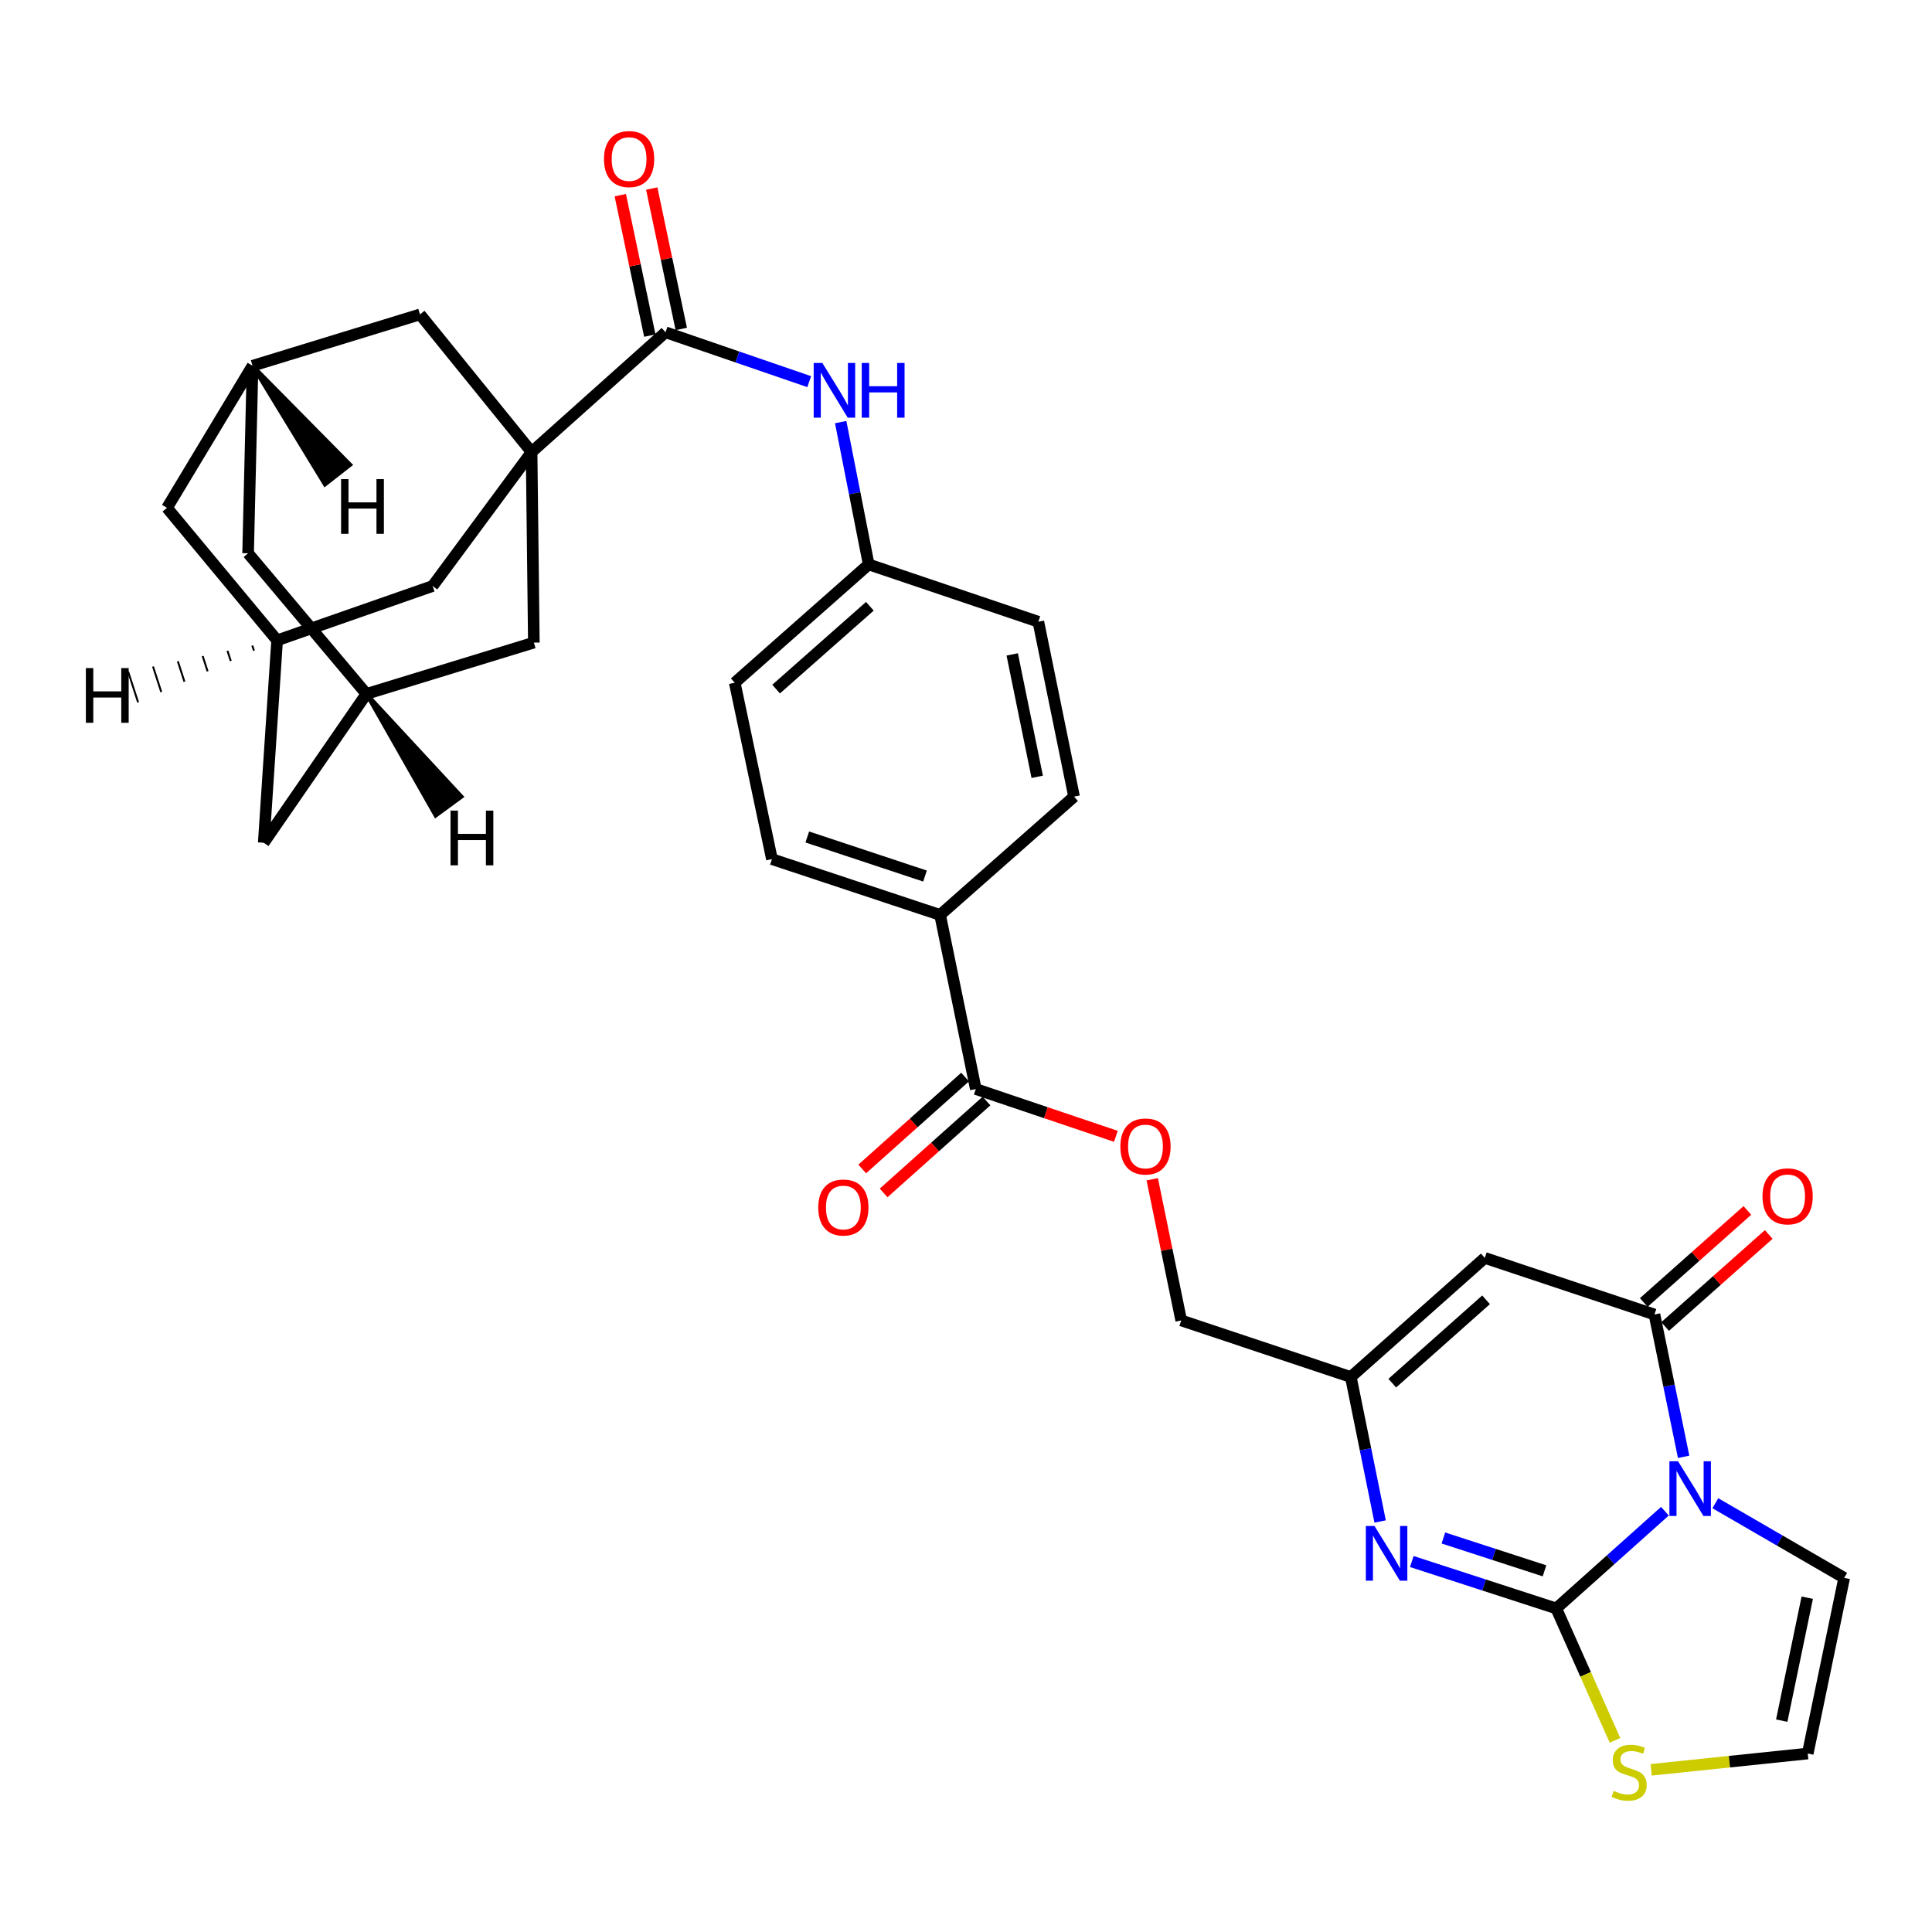 <?xml version='1.0' encoding='iso-8859-1'?>
<svg version='1.1' baseProfile='full'
              xmlns='http://www.w3.org/2000/svg'
                      xmlns:rdkit='http://www.rdkit.org/xml'
                      xmlns:xlink='http://www.w3.org/1999/xlink'
                  xml:space='preserve'
width='1000px' height='1000px' viewBox='0 0 1000 1000'>
<!-- END OF HEADER -->
<rect style='opacity:1.0;fill:#FFFFFF;stroke:none' width='1000' height='1000' x='0' y='0'> </rect>
<path class='bond-0' d='M 861.758,782.2 L 833.632,807.359' style='fill:none;fill-rule:evenodd;stroke:#0000FF;stroke-width:6px;stroke-linecap:butt;stroke-linejoin:miter;stroke-opacity:1' />
<path class='bond-0' d='M 833.632,807.359 L 805.506,832.519' style='fill:none;fill-rule:evenodd;stroke:#000000;stroke-width:6px;stroke-linecap:butt;stroke-linejoin:miter;stroke-opacity:1' />
<path class='bond-1' d='M 871.447,754.053 L 863.893,717.218' style='fill:none;fill-rule:evenodd;stroke:#0000FF;stroke-width:6px;stroke-linecap:butt;stroke-linejoin:miter;stroke-opacity:1' />
<path class='bond-1' d='M 863.893,717.218 L 856.338,680.383' style='fill:none;fill-rule:evenodd;stroke:#000000;stroke-width:6px;stroke-linecap:butt;stroke-linejoin:miter;stroke-opacity:1' />
<path class='bond-10' d='M 887.866,778.07 L 921.206,797.388' style='fill:none;fill-rule:evenodd;stroke:#0000FF;stroke-width:6px;stroke-linecap:butt;stroke-linejoin:miter;stroke-opacity:1' />
<path class='bond-10' d='M 921.206,797.388 L 954.545,816.705' style='fill:none;fill-rule:evenodd;stroke:#000000;stroke-width:6px;stroke-linecap:butt;stroke-linejoin:miter;stroke-opacity:1' />
<path class='bond-3' d='M 805.506,832.519 L 768.126,820.381' style='fill:none;fill-rule:evenodd;stroke:#000000;stroke-width:6px;stroke-linecap:butt;stroke-linejoin:miter;stroke-opacity:1' />
<path class='bond-3' d='M 768.126,820.381 L 730.745,808.243' style='fill:none;fill-rule:evenodd;stroke:#0000FF;stroke-width:6px;stroke-linecap:butt;stroke-linejoin:miter;stroke-opacity:1' />
<path class='bond-3' d='M 799.43,813.055 L 773.263,804.558' style='fill:none;fill-rule:evenodd;stroke:#000000;stroke-width:6px;stroke-linecap:butt;stroke-linejoin:miter;stroke-opacity:1' />
<path class='bond-3' d='M 773.263,804.558 L 747.097,796.062' style='fill:none;fill-rule:evenodd;stroke:#0000FF;stroke-width:6px;stroke-linecap:butt;stroke-linejoin:miter;stroke-opacity:1' />
<path class='bond-7' d='M 805.506,832.519 L 820.713,866.661' style='fill:none;fill-rule:evenodd;stroke:#000000;stroke-width:6px;stroke-linecap:butt;stroke-linejoin:miter;stroke-opacity:1' />
<path class='bond-7' d='M 820.713,866.661 L 835.92,900.803' style='fill:none;fill-rule:evenodd;stroke:#CCCC00;stroke-width:6px;stroke-linecap:butt;stroke-linejoin:miter;stroke-opacity:1' />
<path class='bond-4' d='M 856.338,680.383 L 768.529,651.095' style='fill:none;fill-rule:evenodd;stroke:#000000;stroke-width:6px;stroke-linecap:butt;stroke-linejoin:miter;stroke-opacity:1' />
<path class='bond-19' d='M 861.863,686.602 L 888.674,662.781' style='fill:none;fill-rule:evenodd;stroke:#000000;stroke-width:6px;stroke-linecap:butt;stroke-linejoin:miter;stroke-opacity:1' />
<path class='bond-19' d='M 888.674,662.781 L 915.486,638.961' style='fill:none;fill-rule:evenodd;stroke:#FF0000;stroke-width:6px;stroke-linecap:butt;stroke-linejoin:miter;stroke-opacity:1' />
<path class='bond-19' d='M 850.814,674.165 L 877.625,650.345' style='fill:none;fill-rule:evenodd;stroke:#000000;stroke-width:6px;stroke-linecap:butt;stroke-linejoin:miter;stroke-opacity:1' />
<path class='bond-19' d='M 877.625,650.345 L 904.437,626.524' style='fill:none;fill-rule:evenodd;stroke:#FF0000;stroke-width:6px;stroke-linecap:butt;stroke-linejoin:miter;stroke-opacity:1' />
<path class='bond-2' d='M 275.155,233.997 L 344.48,171.991' style='fill:none;fill-rule:evenodd;stroke:#000000;stroke-width:6px;stroke-linecap:butt;stroke-linejoin:miter;stroke-opacity:1' />
<path class='bond-11' d='M 275.155,233.997 L 223.925,303.322' style='fill:none;fill-rule:evenodd;stroke:#000000;stroke-width:6px;stroke-linecap:butt;stroke-linejoin:miter;stroke-opacity:1' />
<path class='bond-12' d='M 275.155,233.997 L 217.391,162.74' style='fill:none;fill-rule:evenodd;stroke:#000000;stroke-width:6px;stroke-linecap:butt;stroke-linejoin:miter;stroke-opacity:1' />
<path class='bond-13' d='M 275.155,233.997 L 276.319,332.61' style='fill:none;fill-rule:evenodd;stroke:#000000;stroke-width:6px;stroke-linecap:butt;stroke-linejoin:miter;stroke-opacity:1' />
<path class='bond-33' d='M 714.353,787.518 L 706.769,750.125' style='fill:none;fill-rule:evenodd;stroke:#0000FF;stroke-width:6px;stroke-linecap:butt;stroke-linejoin:miter;stroke-opacity:1' />
<path class='bond-33' d='M 706.769,750.125 L 699.185,712.731' style='fill:none;fill-rule:evenodd;stroke:#000000;stroke-width:6px;stroke-linecap:butt;stroke-linejoin:miter;stroke-opacity:1' />
<path class='bond-6' d='M 768.529,651.095 L 699.185,712.731' style='fill:none;fill-rule:evenodd;stroke:#000000;stroke-width:6px;stroke-linecap:butt;stroke-linejoin:miter;stroke-opacity:1' />
<path class='bond-6' d='M 769.179,672.774 L 720.638,715.92' style='fill:none;fill-rule:evenodd;stroke:#000000;stroke-width:6px;stroke-linecap:butt;stroke-linejoin:miter;stroke-opacity:1' />
<path class='bond-5' d='M 344.48,171.991 L 381.665,184.767' style='fill:none;fill-rule:evenodd;stroke:#000000;stroke-width:6px;stroke-linecap:butt;stroke-linejoin:miter;stroke-opacity:1' />
<path class='bond-5' d='M 381.665,184.767 L 418.851,197.544' style='fill:none;fill-rule:evenodd;stroke:#0000FF;stroke-width:6px;stroke-linecap:butt;stroke-linejoin:miter;stroke-opacity:1' />
<path class='bond-21' d='M 352.62,170.28 L 344.981,133.936' style='fill:none;fill-rule:evenodd;stroke:#000000;stroke-width:6px;stroke-linecap:butt;stroke-linejoin:miter;stroke-opacity:1' />
<path class='bond-21' d='M 344.981,133.936 L 337.341,97.591' style='fill:none;fill-rule:evenodd;stroke:#FF0000;stroke-width:6px;stroke-linecap:butt;stroke-linejoin:miter;stroke-opacity:1' />
<path class='bond-21' d='M 336.34,173.702 L 328.701,137.358' style='fill:none;fill-rule:evenodd;stroke:#000000;stroke-width:6px;stroke-linecap:butt;stroke-linejoin:miter;stroke-opacity:1' />
<path class='bond-21' d='M 328.701,137.358 L 321.061,101.013' style='fill:none;fill-rule:evenodd;stroke:#FF0000;stroke-width:6px;stroke-linecap:butt;stroke-linejoin:miter;stroke-opacity:1' />
<path class='bond-26' d='M 699.185,712.731 L 611.393,683.461' style='fill:none;fill-rule:evenodd;stroke:#000000;stroke-width:6px;stroke-linecap:butt;stroke-linejoin:miter;stroke-opacity:1' />
<path class='bond-32' d='M 854.646,916.054 L 895.164,911.837' style='fill:none;fill-rule:evenodd;stroke:#CCCC00;stroke-width:6px;stroke-linecap:butt;stroke-linejoin:miter;stroke-opacity:1' />
<path class='bond-32' d='M 895.164,911.837 L 935.682,907.62' style='fill:none;fill-rule:evenodd;stroke:#000000;stroke-width:6px;stroke-linecap:butt;stroke-linejoin:miter;stroke-opacity:1' />
<path class='bond-8' d='M 505.072,563.683 L 541.327,575.922' style='fill:none;fill-rule:evenodd;stroke:#000000;stroke-width:6px;stroke-linecap:butt;stroke-linejoin:miter;stroke-opacity:1' />
<path class='bond-8' d='M 541.327,575.922 L 577.582,588.161' style='fill:none;fill-rule:evenodd;stroke:#FF0000;stroke-width:6px;stroke-linecap:butt;stroke-linejoin:miter;stroke-opacity:1' />
<path class='bond-18' d='M 505.072,563.683 L 486.597,473.562' style='fill:none;fill-rule:evenodd;stroke:#000000;stroke-width:6px;stroke-linecap:butt;stroke-linejoin:miter;stroke-opacity:1' />
<path class='bond-22' d='M 499.53,557.48 L 472.905,581.266' style='fill:none;fill-rule:evenodd;stroke:#000000;stroke-width:6px;stroke-linecap:butt;stroke-linejoin:miter;stroke-opacity:1' />
<path class='bond-22' d='M 472.905,581.266 L 446.279,605.052' style='fill:none;fill-rule:evenodd;stroke:#FF0000;stroke-width:6px;stroke-linecap:butt;stroke-linejoin:miter;stroke-opacity:1' />
<path class='bond-22' d='M 510.613,569.886 L 483.988,593.672' style='fill:none;fill-rule:evenodd;stroke:#000000;stroke-width:6px;stroke-linecap:butt;stroke-linejoin:miter;stroke-opacity:1' />
<path class='bond-22' d='M 483.988,593.672 L 457.362,617.458' style='fill:none;fill-rule:evenodd;stroke:#FF0000;stroke-width:6px;stroke-linecap:butt;stroke-linejoin:miter;stroke-opacity:1' />
<path class='bond-9' d='M 435.138,218.484 L 442.383,255.316' style='fill:none;fill-rule:evenodd;stroke:#0000FF;stroke-width:6px;stroke-linecap:butt;stroke-linejoin:miter;stroke-opacity:1' />
<path class='bond-9' d='M 442.383,255.316 L 449.628,292.148' style='fill:none;fill-rule:evenodd;stroke:#000000;stroke-width:6px;stroke-linecap:butt;stroke-linejoin:miter;stroke-opacity:1' />
<path class='bond-14' d='M 954.545,816.705 L 935.682,907.62' style='fill:none;fill-rule:evenodd;stroke:#000000;stroke-width:6px;stroke-linecap:butt;stroke-linejoin:miter;stroke-opacity:1' />
<path class='bond-14' d='M 935.427,826.963 L 922.223,890.603' style='fill:none;fill-rule:evenodd;stroke:#000000;stroke-width:6px;stroke-linecap:butt;stroke-linejoin:miter;stroke-opacity:1' />
<path class='bond-17' d='M 223.925,303.322 L 143.435,331.437' style='fill:none;fill-rule:evenodd;stroke:#000000;stroke-width:6px;stroke-linecap:butt;stroke-linejoin:miter;stroke-opacity:1' />
<path class='bond-15' d='M 217.391,162.74 L 130.718,189.32' style='fill:none;fill-rule:evenodd;stroke:#000000;stroke-width:6px;stroke-linecap:butt;stroke-linejoin:miter;stroke-opacity:1' />
<path class='bond-16' d='M 276.319,332.61 L 189.655,359.172' style='fill:none;fill-rule:evenodd;stroke:#000000;stroke-width:6px;stroke-linecap:butt;stroke-linejoin:miter;stroke-opacity:1' />
<path class='bond-24' d='M 130.718,189.32 L 86.439,262.869' style='fill:none;fill-rule:evenodd;stroke:#000000;stroke-width:6px;stroke-linecap:butt;stroke-linejoin:miter;stroke-opacity:1' />
<path class='bond-35' d='M 130.718,189.32 L 128.417,286.381' style='fill:none;fill-rule:evenodd;stroke:#000000;stroke-width:6px;stroke-linecap:butt;stroke-linejoin:miter;stroke-opacity:1' />
<path class='bond-38' d='M 130.718,189.32 L 168.196,250.8 L 181.305,240.558 Z' style='fill:#000000;fill-rule:evenodd;fill-opacity:1;stroke:#000000;stroke-width:2px;stroke-linecap:butt;stroke-linejoin:miter;stroke-opacity:1;' />
<path class='bond-23' d='M 189.655,359.172 L 136.513,436.206' style='fill:none;fill-rule:evenodd;stroke:#000000;stroke-width:6px;stroke-linecap:butt;stroke-linejoin:miter;stroke-opacity:1' />
<path class='bond-25' d='M 189.655,359.172 L 128.417,286.381' style='fill:none;fill-rule:evenodd;stroke:#000000;stroke-width:6px;stroke-linecap:butt;stroke-linejoin:miter;stroke-opacity:1' />
<path class='bond-39' d='M 189.655,359.172 L 225.492,422.178 L 238.913,412.348 Z' style='fill:#000000;fill-rule:evenodd;fill-opacity:1;stroke:#000000;stroke-width:2px;stroke-linecap:butt;stroke-linejoin:miter;stroke-opacity:1;' />
<path class='bond-36' d='M 143.435,331.437 L 136.513,436.206' style='fill:none;fill-rule:evenodd;stroke:#000000;stroke-width:6px;stroke-linecap:butt;stroke-linejoin:miter;stroke-opacity:1' />
<path class='bond-37' d='M 143.435,331.437 L 86.439,262.869' style='fill:none;fill-rule:evenodd;stroke:#000000;stroke-width:6px;stroke-linecap:butt;stroke-linejoin:miter;stroke-opacity:1' />
<path class='bond-40' d='M 130.588,334.148 L 131.444,336.785' style='fill:none;fill-rule:evenodd;stroke:#000000;stroke-width:1.0px;stroke-linecap:butt;stroke-linejoin:miter;stroke-opacity:1' />
<path class='bond-40' d='M 117.74,336.859 L 119.452,342.134' style='fill:none;fill-rule:evenodd;stroke:#000000;stroke-width:1.0px;stroke-linecap:butt;stroke-linejoin:miter;stroke-opacity:1' />
<path class='bond-40' d='M 104.892,339.571 L 107.46,347.483' style='fill:none;fill-rule:evenodd;stroke:#000000;stroke-width:1.0px;stroke-linecap:butt;stroke-linejoin:miter;stroke-opacity:1' />
<path class='bond-40' d='M 92.045,342.282 L 95.468,352.831' style='fill:none;fill-rule:evenodd;stroke:#000000;stroke-width:1.0px;stroke-linecap:butt;stroke-linejoin:miter;stroke-opacity:1' />
<path class='bond-40' d='M 79.197,344.993 L 83.476,358.18' style='fill:none;fill-rule:evenodd;stroke:#000000;stroke-width:1.0px;stroke-linecap:butt;stroke-linejoin:miter;stroke-opacity:1' />
<path class='bond-40' d='M 66.349,347.705 L 71.484,363.529' style='fill:none;fill-rule:evenodd;stroke:#000000;stroke-width:1.0px;stroke-linecap:butt;stroke-linejoin:miter;stroke-opacity:1' />
<path class='bond-28' d='M 486.597,473.562 L 399.554,444.681' style='fill:none;fill-rule:evenodd;stroke:#000000;stroke-width:6px;stroke-linecap:butt;stroke-linejoin:miter;stroke-opacity:1' />
<path class='bond-28' d='M 478.779,453.441 L 417.85,433.224' style='fill:none;fill-rule:evenodd;stroke:#000000;stroke-width:6px;stroke-linecap:butt;stroke-linejoin:miter;stroke-opacity:1' />
<path class='bond-29' d='M 486.597,473.562 L 555.931,412.333' style='fill:none;fill-rule:evenodd;stroke:#000000;stroke-width:6px;stroke-linecap:butt;stroke-linejoin:miter;stroke-opacity:1' />
<path class='bond-20' d='M 596.4,610.392 L 603.897,646.926' style='fill:none;fill-rule:evenodd;stroke:#FF0000;stroke-width:6px;stroke-linecap:butt;stroke-linejoin:miter;stroke-opacity:1' />
<path class='bond-20' d='M 603.897,646.926 L 611.393,683.461' style='fill:none;fill-rule:evenodd;stroke:#000000;stroke-width:6px;stroke-linecap:butt;stroke-linejoin:miter;stroke-opacity:1' />
<path class='bond-27' d='M 449.628,292.148 L 537.447,321.816' style='fill:none;fill-rule:evenodd;stroke:#000000;stroke-width:6px;stroke-linecap:butt;stroke-linejoin:miter;stroke-opacity:1' />
<path class='bond-34' d='M 449.628,292.148 L 380.303,353.387' style='fill:none;fill-rule:evenodd;stroke:#000000;stroke-width:6px;stroke-linecap:butt;stroke-linejoin:miter;stroke-opacity:1' />
<path class='bond-34' d='M 450.243,313.802 L 401.715,356.669' style='fill:none;fill-rule:evenodd;stroke:#000000;stroke-width:6px;stroke-linecap:butt;stroke-linejoin:miter;stroke-opacity:1' />
<path class='bond-31' d='M 399.554,444.681 L 380.303,353.387' style='fill:none;fill-rule:evenodd;stroke:#000000;stroke-width:6px;stroke-linecap:butt;stroke-linejoin:miter;stroke-opacity:1' />
<path class='bond-30' d='M 555.931,412.333 L 537.447,321.816' style='fill:none;fill-rule:evenodd;stroke:#000000;stroke-width:6px;stroke-linecap:butt;stroke-linejoin:miter;stroke-opacity:1' />
<path class='bond-30' d='M 536.859,402.084 L 523.92,338.722' style='fill:none;fill-rule:evenodd;stroke:#000000;stroke-width:6px;stroke-linecap:butt;stroke-linejoin:miter;stroke-opacity:1' />
<path  class='atom-0' d='M 868.563 756.353
L 877.843 771.353
Q 878.763 772.833, 880.243 775.513
Q 881.723 778.193, 881.803 778.353
L 881.803 756.353
L 885.563 756.353
L 885.563 784.673
L 881.683 784.673
L 871.723 768.273
Q 870.563 766.353, 869.323 764.153
Q 868.123 761.953, 867.763 761.273
L 867.763 784.673
L 864.083 784.673
L 864.083 756.353
L 868.563 756.353
' fill='#0000FF'/>
<path  class='atom-4' d='M 711.437 789.846
L 720.717 804.846
Q 721.637 806.326, 723.117 809.006
Q 724.597 811.686, 724.677 811.846
L 724.677 789.846
L 728.437 789.846
L 728.437 818.166
L 724.557 818.166
L 714.597 801.766
Q 713.437 799.846, 712.197 797.646
Q 710.997 795.446, 710.637 794.766
L 710.637 818.166
L 706.957 818.166
L 706.957 789.846
L 711.437 789.846
' fill='#0000FF'/>
<path  class='atom-8' d='M 835.242 926.961
Q 835.562 927.081, 836.882 927.641
Q 838.202 928.201, 839.642 928.561
Q 841.122 928.881, 842.562 928.881
Q 845.242 928.881, 846.802 927.601
Q 848.362 926.281, 848.362 924.001
Q 848.362 922.441, 847.562 921.481
Q 846.802 920.521, 845.602 920.001
Q 844.402 919.481, 842.402 918.881
Q 839.882 918.121, 838.362 917.401
Q 836.882 916.681, 835.802 915.161
Q 834.762 913.641, 834.762 911.081
Q 834.762 907.521, 837.162 905.321
Q 839.602 903.121, 844.402 903.121
Q 847.682 903.121, 851.402 904.681
L 850.482 907.761
Q 847.082 906.361, 844.522 906.361
Q 841.762 906.361, 840.242 907.521
Q 838.722 908.641, 838.762 910.601
Q 838.762 912.121, 839.522 913.041
Q 840.322 913.961, 841.442 914.481
Q 842.602 915.001, 844.522 915.601
Q 847.082 916.401, 848.602 917.201
Q 850.122 918.001, 851.202 919.641
Q 852.322 921.241, 852.322 924.001
Q 852.322 927.921, 849.682 930.041
Q 847.082 932.121, 842.722 932.121
Q 840.202 932.121, 838.282 931.561
Q 836.402 931.041, 834.162 930.121
L 835.242 926.961
' fill='#CCCC00'/>
<path  class='atom-10' d='M 425.642 187.868
L 434.922 202.868
Q 435.842 204.348, 437.322 207.028
Q 438.802 209.708, 438.882 209.868
L 438.882 187.868
L 442.642 187.868
L 442.642 216.188
L 438.762 216.188
L 428.802 199.788
Q 427.642 197.868, 426.402 195.668
Q 425.202 193.468, 424.842 192.788
L 424.842 216.188
L 421.162 216.188
L 421.162 187.868
L 425.642 187.868
' fill='#0000FF'/>
<path  class='atom-10' d='M 446.042 187.868
L 449.882 187.868
L 449.882 199.908
L 464.362 199.908
L 464.362 187.868
L 468.202 187.868
L 468.202 216.188
L 464.362 216.188
L 464.362 203.108
L 449.882 203.108
L 449.882 216.188
L 446.042 216.188
L 446.042 187.868
' fill='#0000FF'/>
<path  class='atom-20' d='M 912.266 619.225
Q 912.266 612.425, 915.626 608.625
Q 918.986 604.825, 925.266 604.825
Q 931.546 604.825, 934.906 608.625
Q 938.266 612.425, 938.266 619.225
Q 938.266 626.105, 934.866 630.025
Q 931.466 633.905, 925.266 633.905
Q 919.026 633.905, 915.626 630.025
Q 912.266 626.145, 912.266 619.225
M 925.266 630.705
Q 929.586 630.705, 931.906 627.825
Q 934.266 624.905, 934.266 619.225
Q 934.266 613.665, 931.906 610.865
Q 929.586 608.025, 925.266 608.025
Q 920.946 608.025, 918.586 610.825
Q 916.266 613.625, 916.266 619.225
Q 916.266 624.945, 918.586 627.825
Q 920.946 630.705, 925.266 630.705
' fill='#FF0000'/>
<path  class='atom-21' d='M 579.9 593.412
Q 579.9 586.612, 583.26 582.812
Q 586.62 579.012, 592.9 579.012
Q 599.18 579.012, 602.54 582.812
Q 605.9 586.612, 605.9 593.412
Q 605.9 600.292, 602.5 604.212
Q 599.1 608.092, 592.9 608.092
Q 586.66 608.092, 583.26 604.212
Q 579.9 600.332, 579.9 593.412
M 592.9 604.892
Q 597.22 604.892, 599.54 602.012
Q 601.9 599.092, 601.9 593.412
Q 601.9 587.852, 599.54 585.052
Q 597.22 582.212, 592.9 582.212
Q 588.58 582.212, 586.22 585.012
Q 583.9 587.812, 583.9 593.412
Q 583.9 599.132, 586.22 602.012
Q 588.58 604.892, 592.9 604.892
' fill='#FF0000'/>
<path  class='atom-22' d='M 312.617 82.33
Q 312.617 75.53, 315.977 71.73
Q 319.337 67.93, 325.617 67.93
Q 331.897 67.93, 335.257 71.73
Q 338.617 75.53, 338.617 82.33
Q 338.617 89.21, 335.217 93.13
Q 331.817 97.01, 325.617 97.01
Q 319.377 97.01, 315.977 93.13
Q 312.617 89.25, 312.617 82.33
M 325.617 93.81
Q 329.937 93.81, 332.257 90.93
Q 334.617 88.01, 334.617 82.33
Q 334.617 76.77, 332.257 73.97
Q 329.937 71.13, 325.617 71.13
Q 321.297 71.13, 318.937 73.93
Q 316.617 76.73, 316.617 82.33
Q 316.617 88.05, 318.937 90.93
Q 321.297 93.81, 325.617 93.81
' fill='#FF0000'/>
<path  class='atom-23' d='M 423.523 625.001
Q 423.523 618.201, 426.883 614.401
Q 430.243 610.601, 436.523 610.601
Q 442.803 610.601, 446.163 614.401
Q 449.523 618.201, 449.523 625.001
Q 449.523 631.881, 446.123 635.801
Q 442.723 639.681, 436.523 639.681
Q 430.283 639.681, 426.883 635.801
Q 423.523 631.921, 423.523 625.001
M 436.523 636.481
Q 440.843 636.481, 443.163 633.601
Q 445.523 630.681, 445.523 625.001
Q 445.523 619.441, 443.163 616.641
Q 440.843 613.801, 436.523 613.801
Q 432.203 613.801, 429.843 616.601
Q 427.523 619.401, 427.523 625.001
Q 427.523 630.721, 429.843 633.601
Q 432.203 636.481, 436.523 636.481
' fill='#FF0000'/>
<path  class='atom-33' d='M 176.539 247.989
L 180.379 247.989
L 180.379 260.029
L 194.859 260.029
L 194.859 247.989
L 198.699 247.989
L 198.699 276.309
L 194.859 276.309
L 194.859 263.229
L 180.379 263.229
L 180.379 276.309
L 176.539 276.309
L 176.539 247.989
' fill='#000000'/>
<path  class='atom-34' d='M 233.186 419.574
L 237.026 419.574
L 237.026 431.614
L 251.506 431.614
L 251.506 419.574
L 255.346 419.574
L 255.346 447.894
L 251.506 447.894
L 251.506 434.814
L 237.026 434.814
L 237.026 447.894
L 233.186 447.894
L 233.186 419.574
' fill='#000000'/>
<path  class='atom-35' d='M 44.446 345.802
L 48.286 345.802
L 48.286 357.842
L 62.766 357.842
L 62.766 345.802
L 66.606 345.802
L 66.606 374.122
L 62.766 374.122
L 62.766 361.042
L 48.286 361.042
L 48.286 374.122
L 44.446 374.122
L 44.446 345.802
' fill='#000000'/>
</svg>
